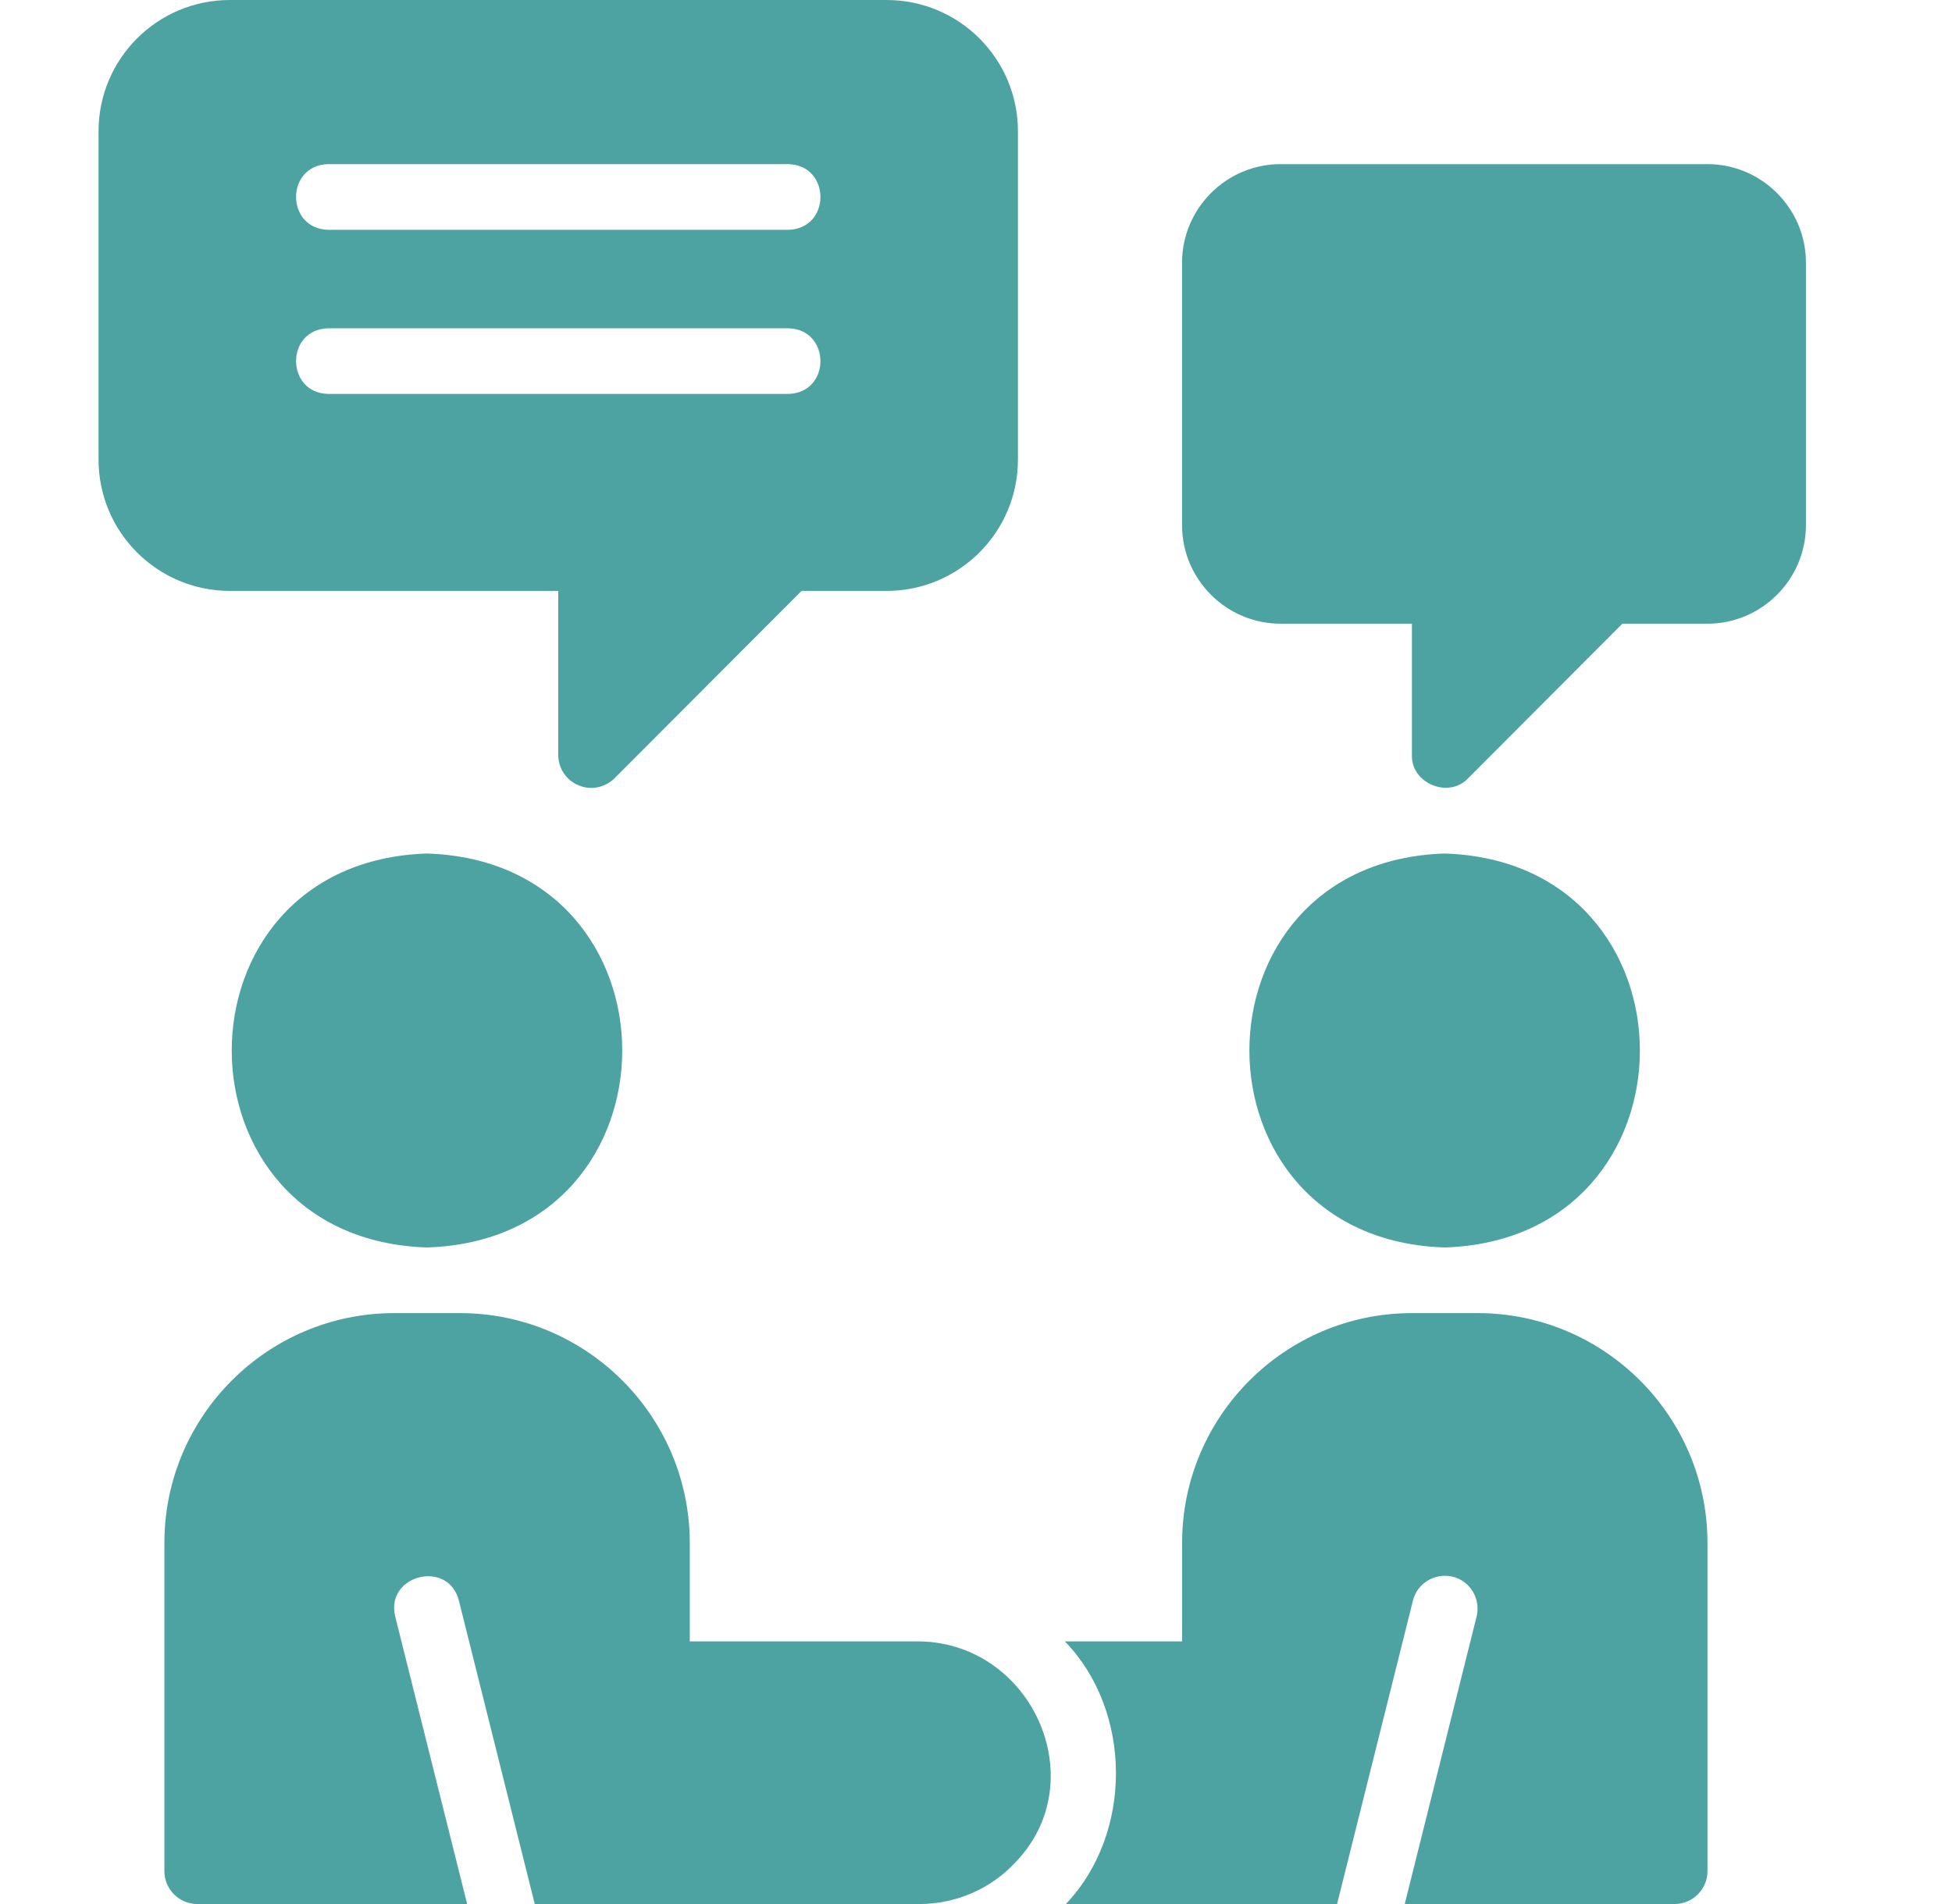 <svg width="41" height="40" viewBox="0 0 41 40" fill="none" xmlns="http://www.w3.org/2000/svg">
<path d="M8.968 17.931C3.5 18.103 3.501 26.035 8.968 26.207C14.437 26.035 14.436 18.103 8.968 17.931Z" fill="#4DA3A2"/>
<path d="M19.198 34.483H14.488V32.414C14.488 29.752 12.322 27.586 9.66 27.586H8.281C5.619 27.586 3.453 29.752 3.453 32.414V39.31C3.453 39.69 3.763 40 4.143 40H9.812L8.301 33.959C8.088 33.086 9.418 32.751 9.639 33.628L11.232 40H19.315C20.067 40 20.798 39.69 21.315 39.138C23.012 37.405 21.649 34.428 19.198 34.483Z" fill="#4DA3A2"/>
<path d="M30.343 26.207C35.812 26.035 35.811 18.103 30.343 17.931C24.875 18.103 24.876 26.035 30.343 26.207Z" fill="#4DA3A2"/>
<path d="M31.036 27.586H29.657C26.995 27.586 24.829 29.752 24.829 32.414V34.483H22.367C23.779 35.937 23.808 38.506 22.388 40H28.084L29.677 33.628C29.767 33.255 30.146 33.035 30.512 33.124C30.884 33.214 31.105 33.593 31.015 33.959L29.505 40H35.174C35.553 40 35.864 39.69 35.864 39.31V32.414C35.864 29.752 33.698 27.586 31.036 27.586Z" fill="#4DA3A2"/>
<path d="M11.726 12.414V15.862C11.726 16.138 11.891 16.393 12.153 16.497C12.402 16.611 12.71 16.545 12.905 16.352L16.836 12.414H18.622C20.146 12.414 21.381 11.179 21.381 9.655V2.759C21.381 1.234 20.146 0 18.622 0H4.829C3.305 0 2.07 1.234 2.07 2.759V9.655C2.07 11.179 3.305 12.414 4.829 12.414H11.726ZM6.898 3.448H16.553C17.457 3.465 17.461 4.81 16.553 4.828H6.898C5.995 4.811 5.99 3.466 6.898 3.448ZM6.898 6.897H16.553C17.457 6.913 17.461 8.258 16.553 8.276H6.898C5.995 8.259 5.99 6.914 6.898 6.897Z" fill="#4DA3A2"/>
<path d="M35.863 3.448H26.897C25.759 3.448 24.828 4.379 24.828 5.517V11.034C24.828 12.172 25.759 13.103 26.897 13.103H29.656V15.862C29.635 16.454 30.425 16.785 30.835 16.352L34.076 13.103H35.863C37.001 13.103 37.932 12.172 37.932 11.034V5.517C37.932 4.379 37.001 3.448 35.863 3.448Z" fill="#4DA3A2"/>
</svg>
